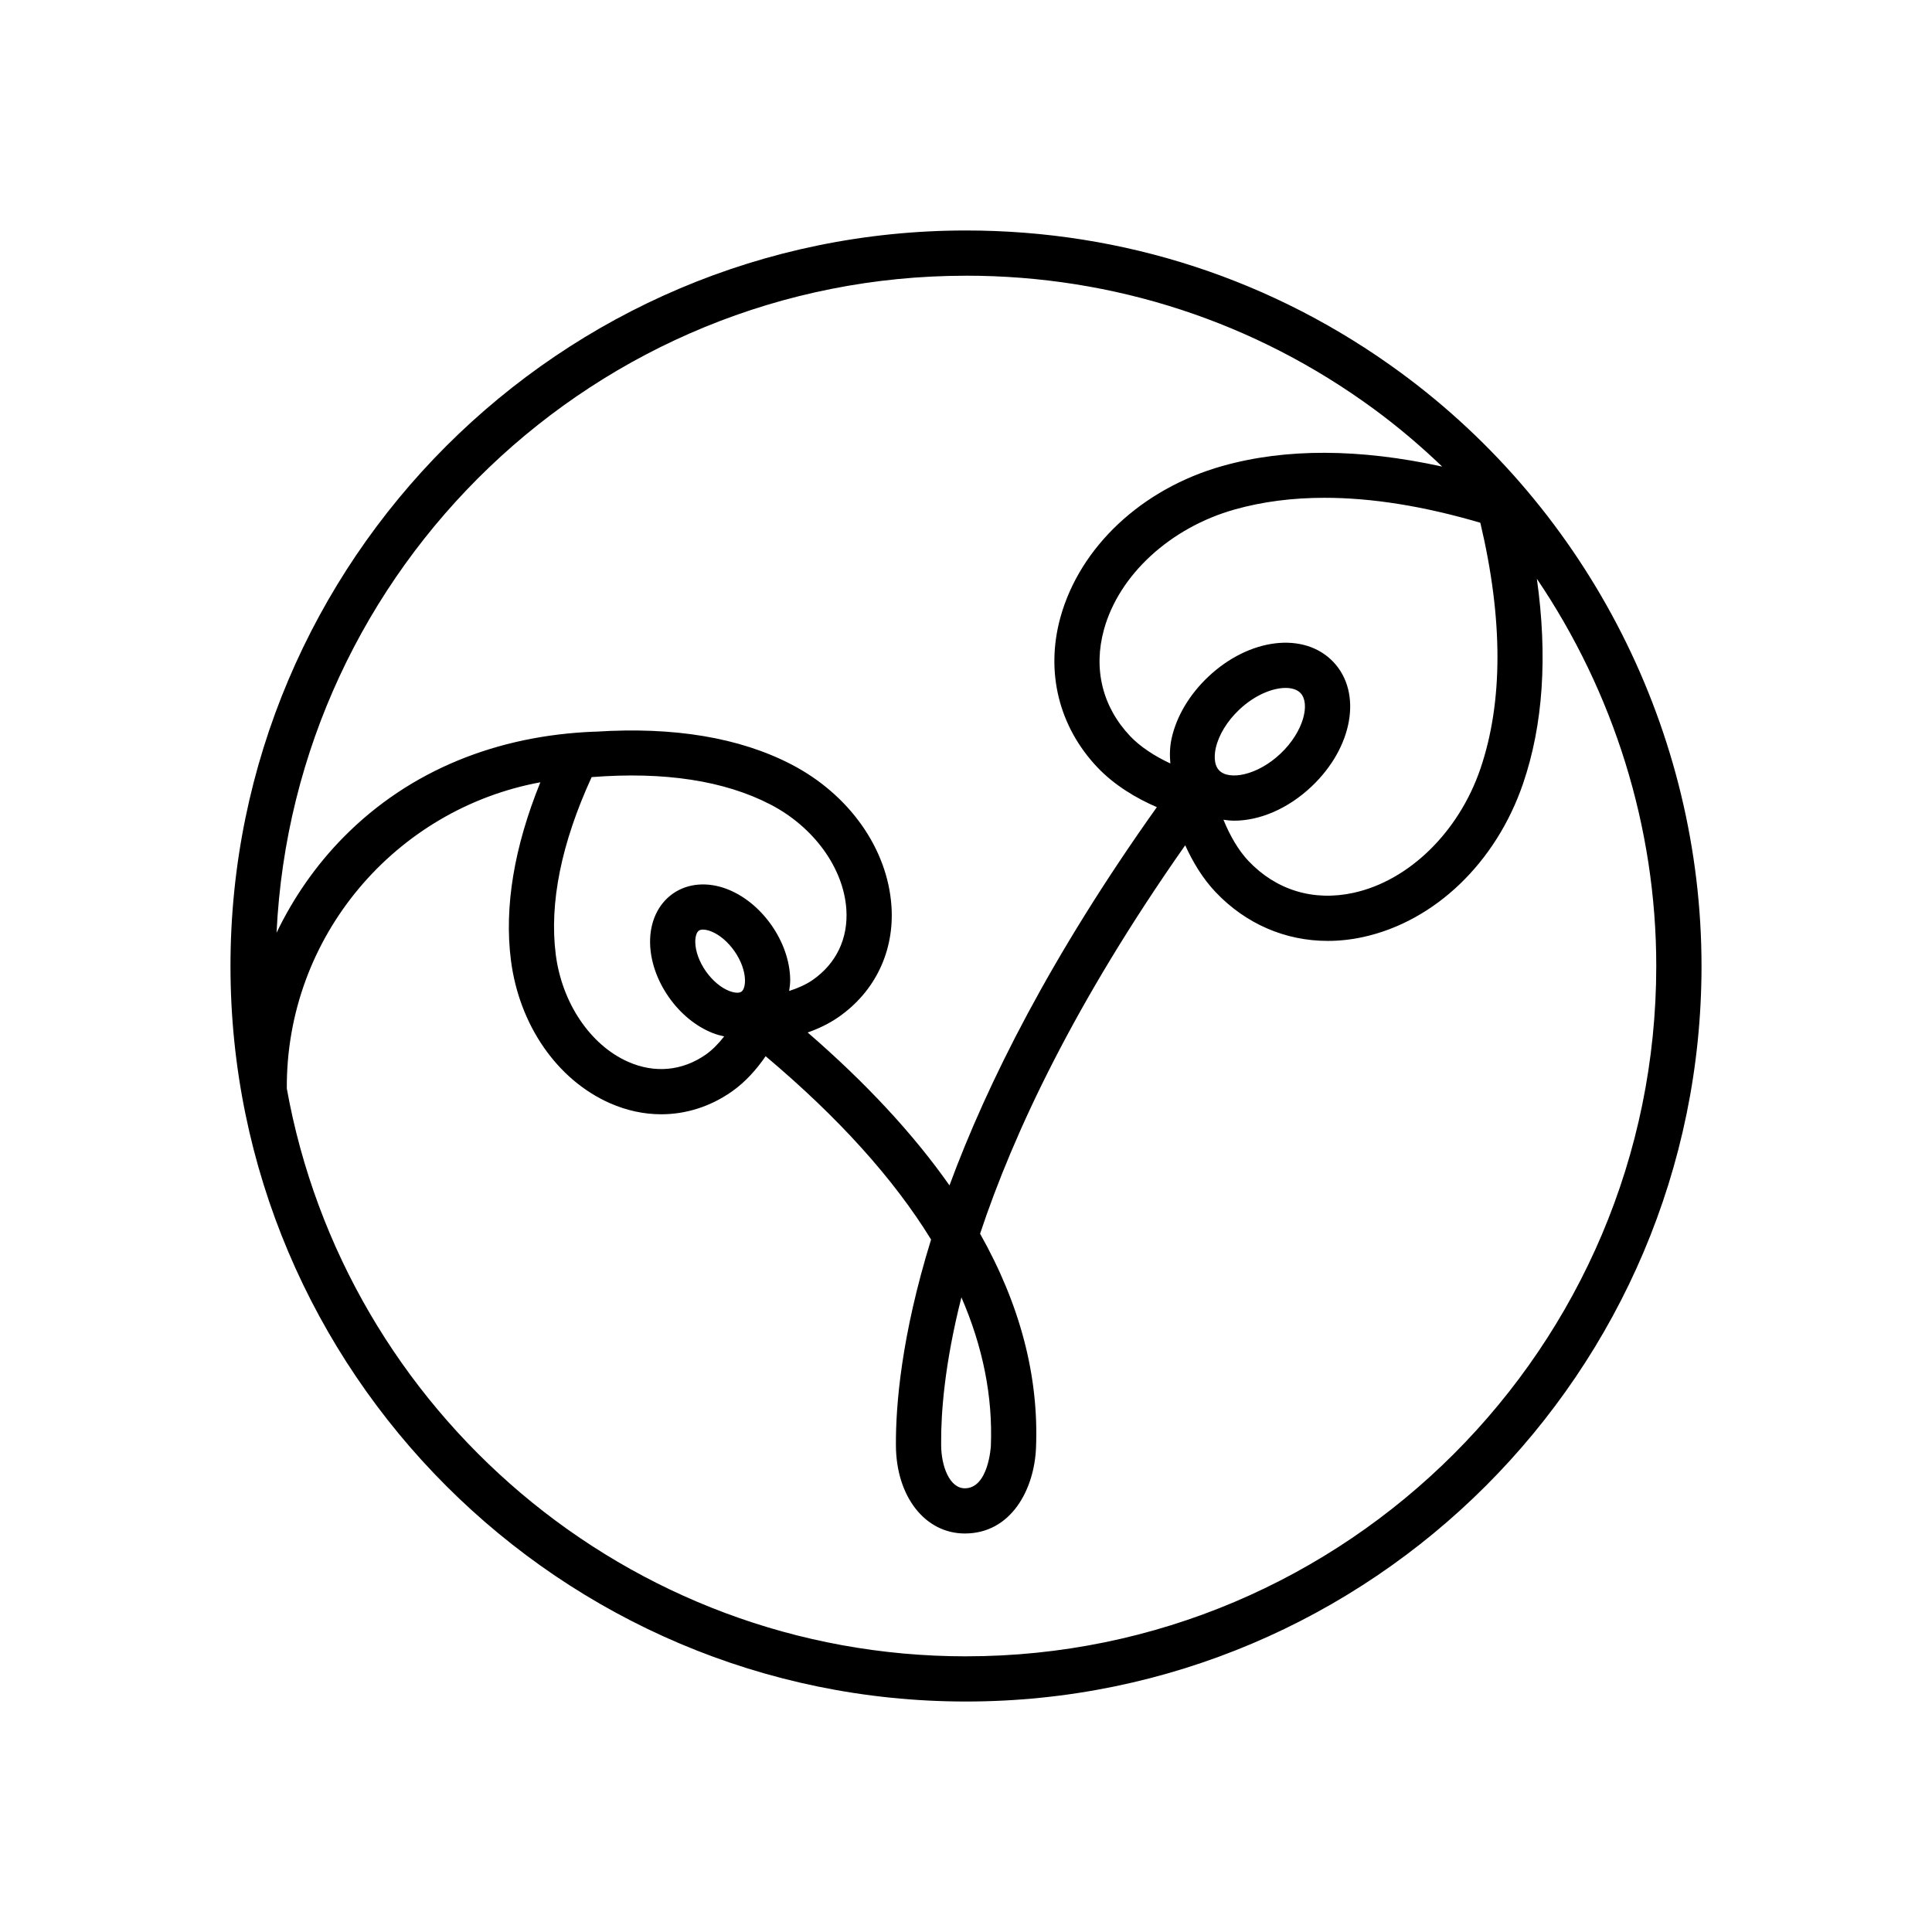 <?xml version="1.0" encoding="UTF-8"?>
<!-- Uploaded to: SVG Repo, www.svgrepo.com, Generator: SVG Repo Mixer Tools -->
<svg fill="#000000" width="800px" height="800px" version="1.1" viewBox="144 144 512 512" xmlns="http://www.w3.org/2000/svg">
 <path d="m515.21 242.76c-33.586-24.652-73.426-37.68-115.21-37.68-107.48 0-194.92 87.441-194.92 194.92 0 107.48 87.441 194.92 194.92 194.92 107.48 0 194.92-87.441 194.92-194.92-0.004-61.828-29.805-120.61-79.711-157.24zm-49.008 99.438c0.773-3.43 3.019-7.106 6.164-10.09 4.133-3.918 8.867-5.801 12.324-5.801 1.711 0 3.109 0.461 3.969 1.367 2.594 2.742 0.879 10.18-5.293 16.031-6.188 5.863-13.723 7.164-16.297 4.43-1.609-1.695-1.145-4.719-0.867-5.938zm4.852 19.293c6.723 0 14.25-3.109 20.551-9.086 10.934-10.355 13.457-24.832 5.758-32.969-7.715-8.137-22.312-6.375-33.23 3.973-4.898 4.641-8.316 10.379-9.617 16.152-0.531 2.348-0.562 4.598-0.363 6.769-4.156-1.941-8.004-4.449-10.633-7.227-7.367-7.769-9.84-17.809-6.961-28.262 3.996-14.52 17.586-27.008 34.617-31.816 7.32-2.066 15.281-3.102 23.848-3.102 12.516 0 26.312 2.207 41.277 6.613 6.051 25.562 6.055 47.492 0.012 65.219-5.719 16.746-18.918 29.645-33.629 32.855-10.602 2.312-20.488-0.695-27.852-8.469-2.609-2.754-4.894-6.688-6.606-10.902 0.926 0.133 1.859 0.25 2.828 0.25zm-71.055-144.43c39.223 0 76.609 12.227 108.13 35.359 6.394 4.695 12.402 9.805 18.07 15.23-21.875-4.789-41.453-4.902-58.281-0.148-21.305 6.012-37.746 21.406-42.914 40.168-3.969 14.441-0.395 28.906 9.816 39.68 4.481 4.727 10.293 8.203 15.758 10.551-28.105 39.5-44.957 73.156-54.953 100.24-9.57-13.605-22.105-27.125-37.582-40.52 2.856-1.004 5.688-2.352 8.219-4.117 9.672-6.754 14.77-17.434 13.988-29.305-1.008-15.254-11.184-29.672-26.562-37.637-13.75-7.121-31.148-9.988-51.703-8.668-0.152-0.012-0.535 0.008-0.551 0.008-25.359 0.996-48.676 10.016-66.348 27.918-7.426 7.523-13.34 16.113-17.797 25.367 4.613-96.797 84.797-174.12 182.71-174.12zm-1.215 270.75c5.719 13.18 8.328 26.324 7.805 39.375 0 0.113-0.621 11.227-6.894 11.227-4.078 0-6.277-5.938-6.277-11.52l-0.004-0.566c-0.043-7.777 0.863-20.73 5.371-38.516zm-97.992-137.87c19.254-1.504 35.164 0.934 47.383 7.258 11.5 5.957 19.395 16.863 20.117 27.785 0.508 7.699-2.652 14.34-8.891 18.695-1.684 1.176-3.887 2.18-6.262 2.941 0.152-1.02 0.289-2.043 0.27-3.129-0.09-4.777-1.844-9.852-4.941-14.281-3.094-4.434-7.258-7.832-11.711-9.566-5.199-2.019-10.461-1.598-14.414 1.164-3.961 2.762-6.168 7.551-6.062 13.133 0.09 4.777 1.844 9.852 4.945 14.285 3.094 4.434 7.254 7.832 11.703 9.562 1 0.387 2 0.664 2.992 0.871-1.52 1.945-3.211 3.652-4.879 4.816-6.242 4.356-13.559 5.031-20.613 1.902-10.008-4.441-17.523-15.609-19.152-28.457-1.723-13.648 1.477-29.438 9.516-46.98zm36.484 56.684c-2.234-0.867-4.5-2.781-6.231-5.254-1.727-2.473-2.742-5.262-2.789-7.656-0.023-1.477 0.336-2.656 0.945-3.082 0.266-0.184 0.648-0.277 1.113-0.277 0.594 0 1.328 0.152 2.102 0.457 2.234 0.867 4.5 2.781 6.223 5.254l0.004 0.004c1.727 2.473 2.742 5.262 2.789 7.652 0.023 1.477-0.336 2.656-0.949 3.082-0.594 0.418-1.832 0.352-3.207-0.18zm62.723 176.32c-89.785 0-164.62-65.039-179.99-150.47-0.238-40.34 28.824-74.082 67.191-81.16-6.938 17.137-9.598 32.957-7.805 47.113 2.18 17.18 12.211 31.703 26.184 37.902 4.469 1.984 9.086 2.965 13.652 2.965 6.547 0 12.98-2.019 18.676-5.996 3.629-2.531 6.637-5.949 8.992-9.391 19.215 16.164 33.891 32.387 43.848 48.582-7.949 25.684-9.371 44.09-9.32 54.402 0 13.617 7.68 23.5 18.262 23.5 12.34 0 18.43-11.785 18.867-22.727 0.762-18.953-4.207-37.902-14.824-56.719 8.859-26.652 25.066-61.223 54.359-102.94 1.988 4.371 4.59 8.758 8.031 12.387 8.02 8.461 18.52 12.961 29.746 12.957 3.074 0 6.211-0.336 9.359-1.023 19.012-4.148 35.262-19.742 42.41-40.695 5.316-15.566 6.527-33.754 3.648-54.25 20.289 29.984 31.641 65.711 31.641 102.62 0.008 100.88-82.059 182.94-182.93 182.94z"/>
</svg>